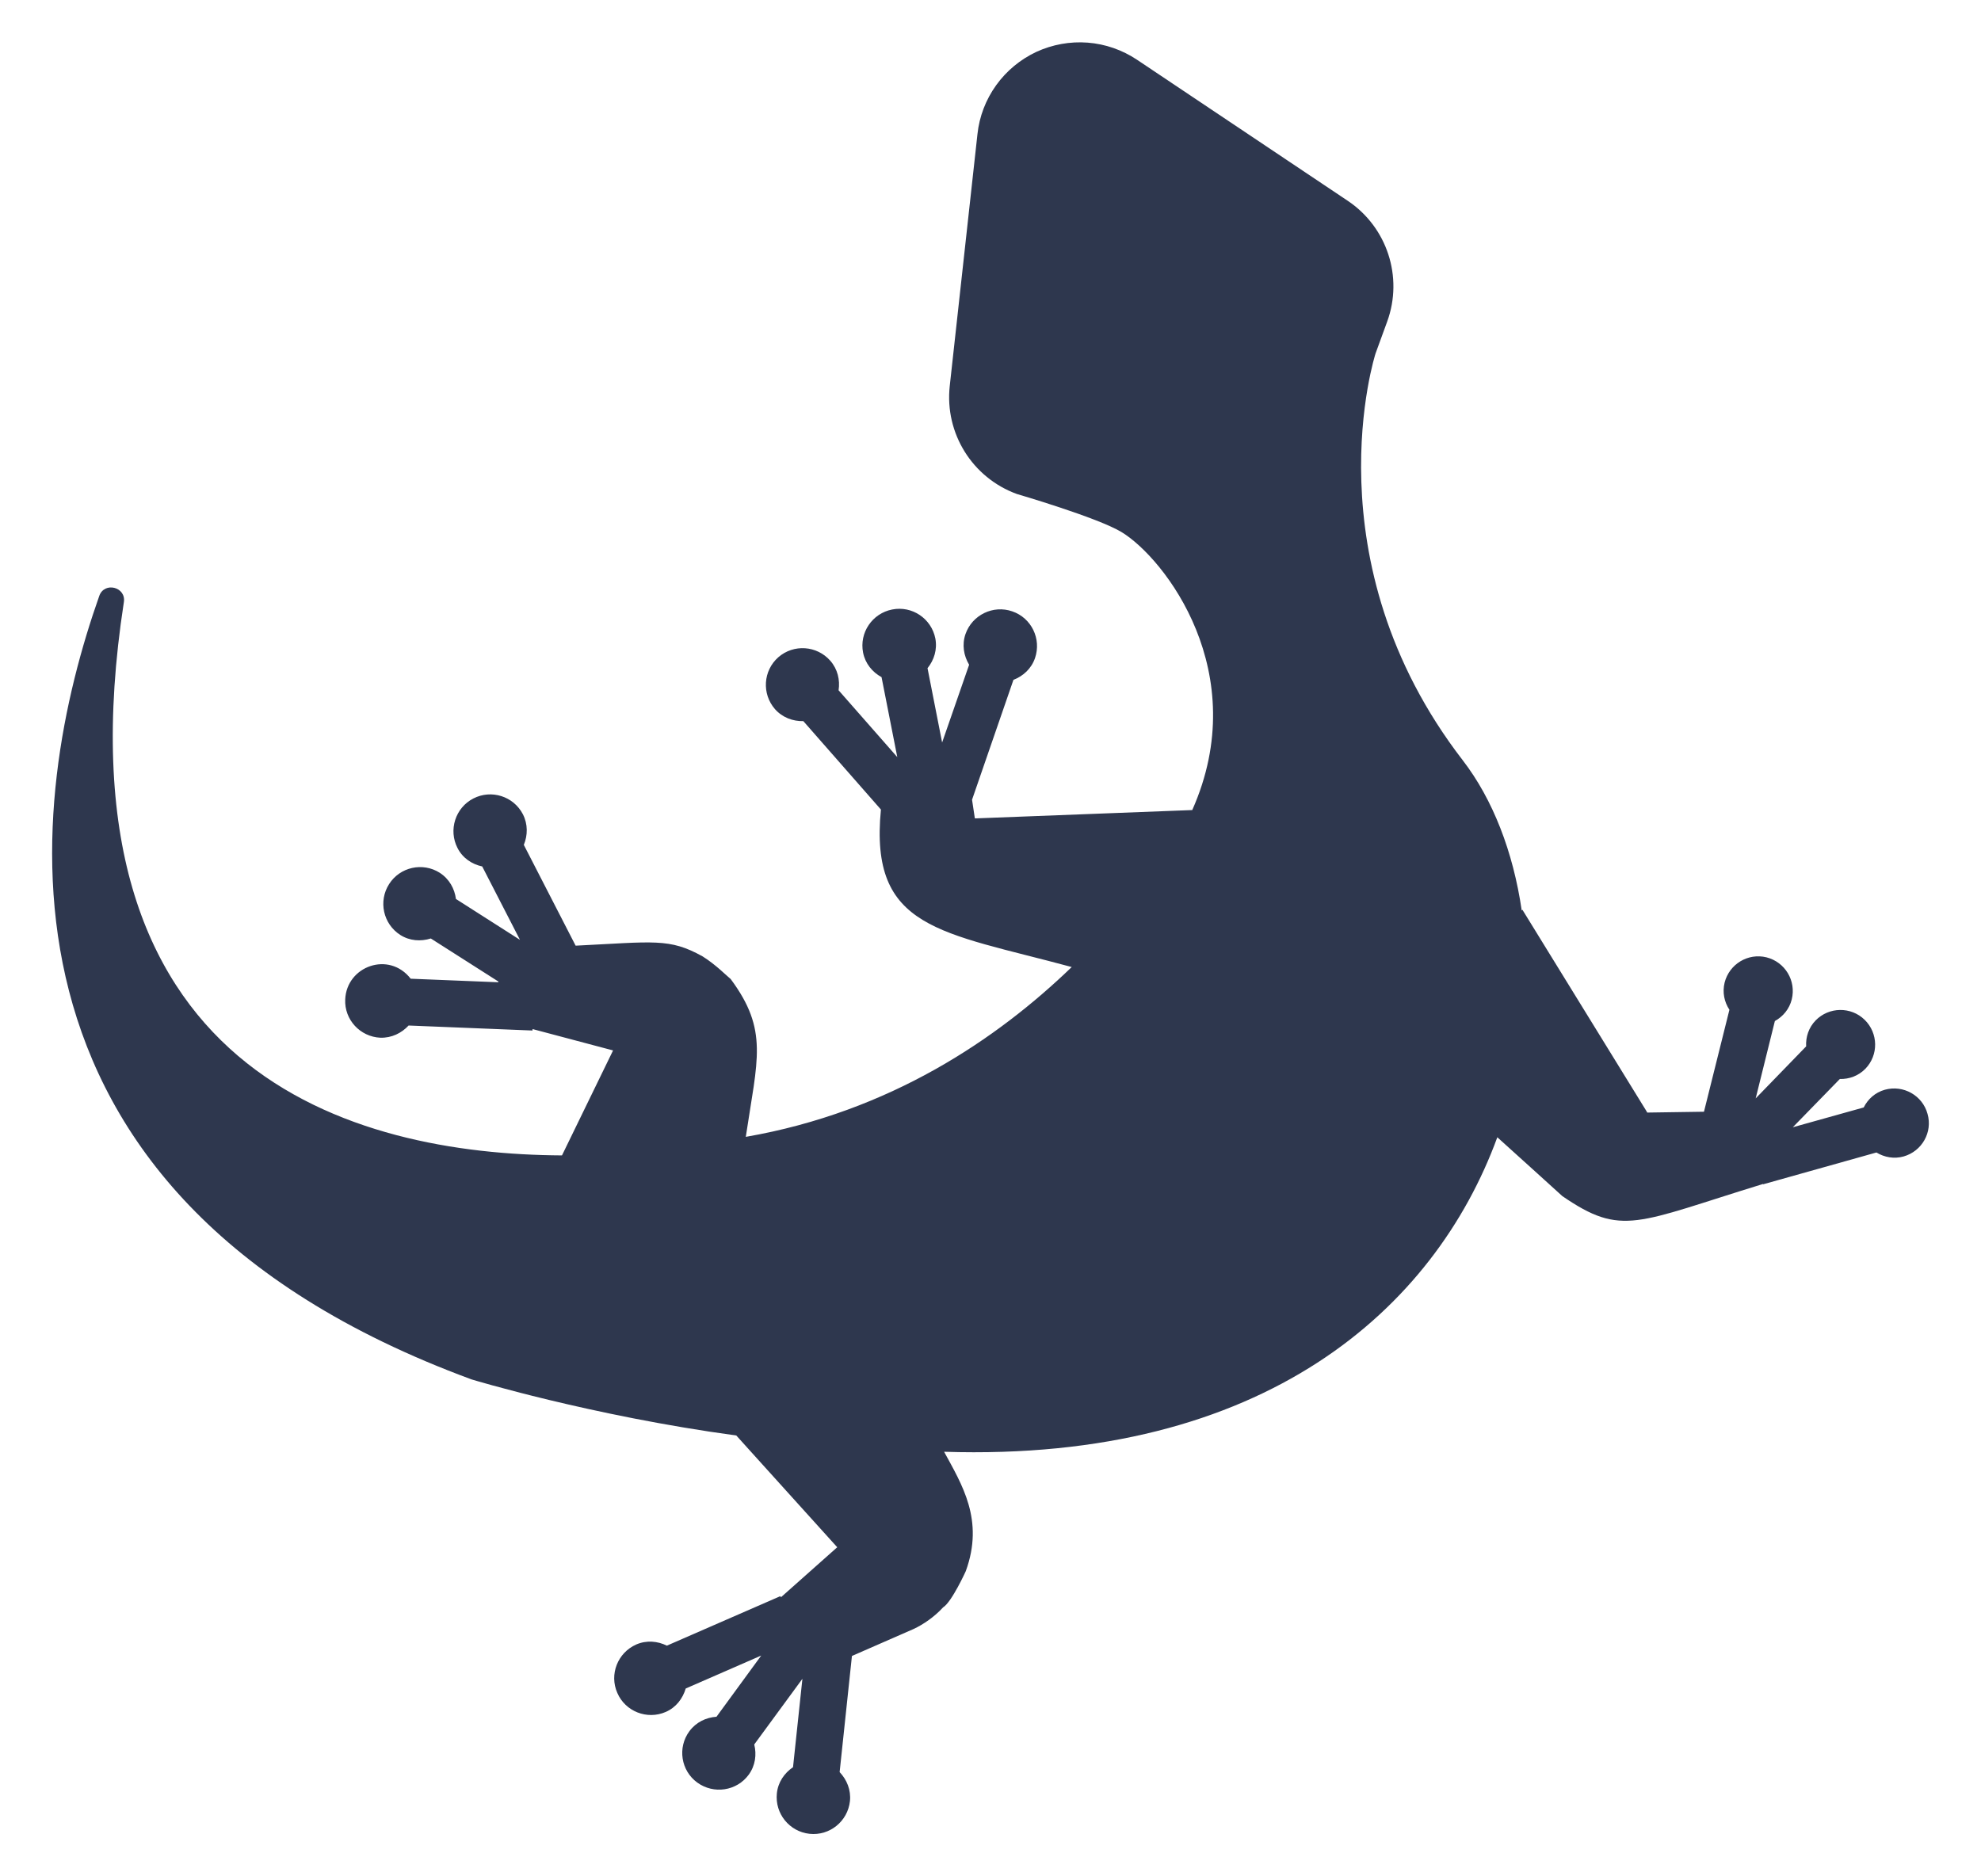 <svg xmlns="http://www.w3.org/2000/svg" width="19" height="18" viewBox="0 0 19 18" fill="none">
<g clip-path="url(#clip0_338_27)">
<path d="M18.487 10.685C18.439 10.509 18.255 10.405 18.078 10.454C17.985 10.48 17.915 10.544 17.875 10.624L17.195 10.814L17.646 10.351C17.735 10.353 17.823 10.322 17.891 10.253C18.019 10.121 18.015 9.911 17.884 9.783C17.753 9.655 17.542 9.658 17.414 9.789C17.347 9.858 17.318 9.949 17.323 10.038L16.839 10.537L17.023 9.795C17.101 9.752 17.162 9.68 17.185 9.587C17.229 9.409 17.121 9.229 16.943 9.184C16.765 9.14 16.586 9.249 16.541 9.426C16.518 9.52 16.538 9.612 16.587 9.687L16.343 10.665L15.799 10.673C15.796 10.668 15.793 10.662 15.79 10.657C15.779 10.639 14.613 8.745 14.602 8.728L14.595 8.734C14.513 8.172 14.318 7.668 14.029 7.293C12.551 5.376 13.193 3.391 13.193 3.391L13.193 3.391L13.305 3.084C13.46 2.657 13.304 2.179 12.926 1.926L10.905 0.573C10.764 0.479 10.601 0.422 10.432 0.409C10.263 0.396 10.093 0.427 9.939 0.498C9.786 0.57 9.653 0.68 9.554 0.818C9.455 0.956 9.393 1.117 9.375 1.286L9.109 3.704C9.06 4.156 9.325 4.583 9.753 4.739C9.753 4.739 10.53 4.966 10.758 5.105C11.171 5.357 12.021 6.453 11.435 7.771C11.23 7.779 9.354 7.851 9.354 7.851C9.353 7.851 9.352 7.851 9.35 7.851L9.323 7.672L9.72 6.522C9.813 6.486 9.892 6.415 9.927 6.313C9.99 6.129 9.893 5.928 9.709 5.865C9.526 5.801 9.324 5.899 9.26 6.083C9.225 6.185 9.243 6.29 9.295 6.377L9.036 7.123L8.896 6.41C8.959 6.332 8.991 6.231 8.971 6.125C8.933 5.933 8.747 5.809 8.557 5.847C8.366 5.884 8.24 6.07 8.278 6.261C8.299 6.366 8.367 6.448 8.455 6.496L8.606 7.263L8.043 6.622C8.058 6.523 8.034 6.419 7.963 6.338C7.834 6.192 7.612 6.177 7.465 6.305C7.319 6.434 7.305 6.656 7.433 6.803C7.505 6.884 7.605 6.92 7.705 6.918L8.449 7.766C8.337 8.918 9.022 8.937 10.279 9.277C9.567 9.964 8.538 10.666 7.153 10.906C7.264 10.162 7.373 9.884 7.008 9.392C6.971 9.363 6.867 9.255 6.739 9.175C6.419 8.997 6.276 9.035 5.521 9.072L5.024 8.105C5.062 8.013 5.064 7.907 5.015 7.811C4.925 7.638 4.712 7.571 4.54 7.66C4.368 7.748 4.299 7.962 4.388 8.135C4.437 8.232 4.527 8.291 4.625 8.312L4.987 9.016L4.373 8.624C4.36 8.525 4.309 8.432 4.218 8.373C4.055 8.269 3.836 8.317 3.732 8.481C3.627 8.645 3.675 8.864 3.839 8.969C3.93 9.027 4.036 9.033 4.132 9.003L4.78 9.416L4.779 9.423L3.939 9.389C3.731 9.121 3.324 9.268 3.311 9.588C3.302 9.782 3.454 9.946 3.648 9.955C3.757 9.958 3.851 9.911 3.919 9.838L5.107 9.886L5.108 9.872C5.145 9.882 5.836 10.065 5.88 10.077C5.717 10.413 5.554 10.748 5.39 11.084C3.408 11.073 0.487 10.318 1.188 5.776C1.211 5.631 1.001 5.577 0.952 5.717C0.288 7.599 -0.347 11.439 4.523 13.233C4.523 13.233 5.671 13.582 7.062 13.771C7.1 13.814 7.137 13.855 7.181 13.903C7.21 13.935 8.001 14.811 8.03 14.843C7.994 14.875 7.615 15.211 7.49 15.323L7.485 15.312L6.396 15.787C6.307 15.743 6.201 15.733 6.102 15.776C5.924 15.855 5.842 16.063 5.921 16.241C5.997 16.418 6.206 16.501 6.385 16.423C6.484 16.38 6.548 16.295 6.577 16.198L7.301 15.882L6.872 16.469C6.772 16.476 6.676 16.521 6.612 16.608C6.496 16.765 6.531 16.986 6.687 17.1C6.845 17.215 7.066 17.182 7.181 17.025C7.245 16.937 7.258 16.832 7.234 16.735L7.696 16.105L7.606 16.953C7.523 17.009 7.462 17.097 7.451 17.204C7.431 17.398 7.571 17.571 7.764 17.592C7.958 17.613 8.131 17.472 8.152 17.278C8.163 17.171 8.122 17.073 8.053 17L8.171 15.886C8.171 15.886 8.418 15.778 8.763 15.627C8.855 15.584 8.962 15.511 9.045 15.42C9.129 15.369 9.267 15.064 9.263 15.072C9.442 14.581 9.225 14.241 9.055 13.927C12.127 14.026 13.758 12.557 14.361 10.91C14.504 11.038 14.984 11.474 14.984 11.474C15.558 11.868 15.694 11.731 16.91 11.358L16.911 11.361L17.997 11.056C18.073 11.102 18.166 11.12 18.258 11.094C18.434 11.044 18.538 10.861 18.487 10.685Z" fill="#2E374E"/>
</g>
<defs>
<clipPath id="clip0_338_27">
<rect width="18" height="18" fill="white" transform="translate(0.5)"/>
</clipPath>
</defs>
</svg>